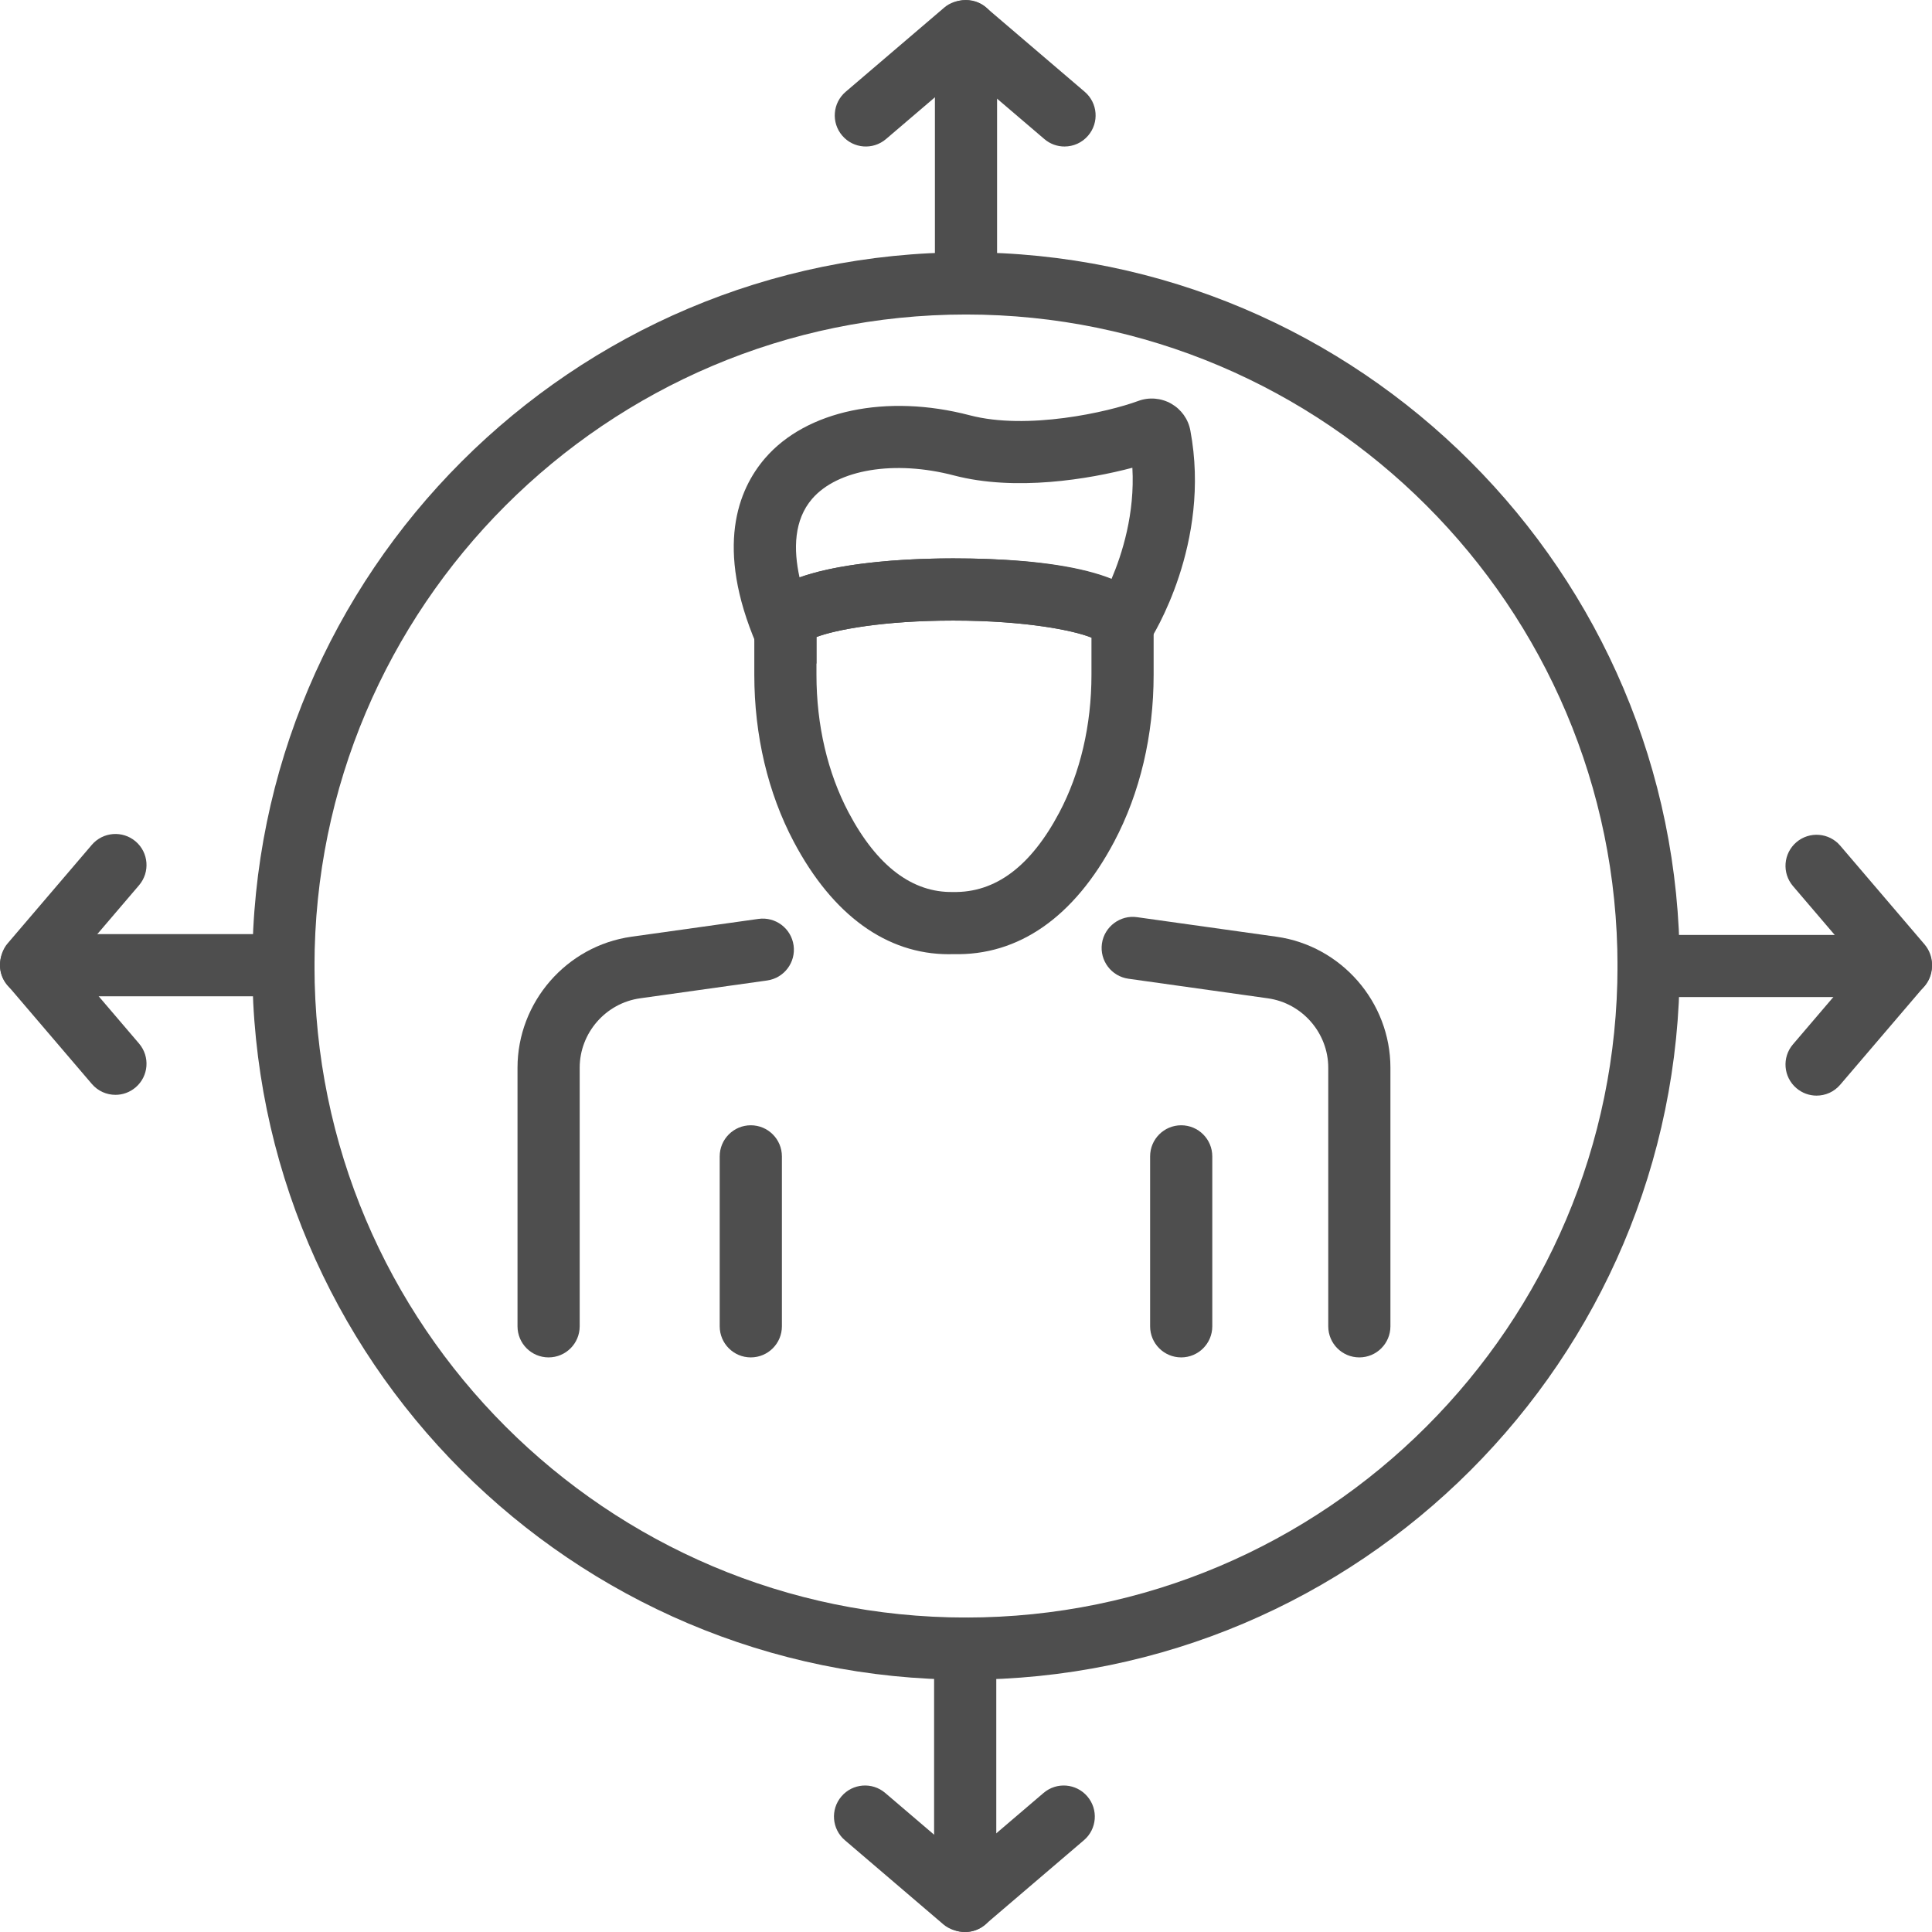 <svg xmlns="http://www.w3.org/2000/svg" xmlns:xlink="http://www.w3.org/1999/xlink" xml:space="preserve" width="93px" height="93px" style="shape-rendering:geometricPrecision; text-rendering:geometricPrecision; image-rendering:optimizeQuality; fill-rule:evenodd; clip-rule:evenodd" viewBox="0 0 565536 565534"> <defs>  <style type="text/css">   <![CDATA[    .fil0 {fill:#4E4E4E}   ]]>  </style> </defs> <g id="Ebene_x0020_1">    <g id="_1117167488">   <path class="fil0" d="M238995 186466l0 11065c0,14728 3261,28674 9426,40334 8341,15757 18733,23482 30570,23239 12368,251 22726,-7482 31076,-23239 6166,-11660 9427,-25606 9427,-40334l0 -10899c-5168,-2104 -19366,-4981 -40477,-4981 -20559,0 -34543,2731 -40022,4815zm38725 92851c-18128,0 -33961,-11365 -45379,-32941 -7553,-14273 -11540,-31166 -11540,-48845l0 -18285 1323 -2184c7484,-12287 42281,-13613 56893,-13613 26760,0 58674,3420 58674,19733l0 14349c0,17688 -3987,34572 -11543,48845 -11685,22075 -28014,33447 -47157,32917 -427,15 -852,24 -1271,24z"></path>   <path class="fil0" d="M279017 163449c13556,0 33534,994 46306,6120 3171,-7423 6909,-19269 6147,-32650 -12698,3360 -34204,6968 -52205,2257 -17383,-4557 -34082,-1808 -41540,6841 -5322,6180 -5506,14747 -3682,22998 13720,-4894 34519,-5566 44974,-5566zm40615 21392c71,264 153,506 239,738l-239 -738zm-95416 10293l-2748 -6413c-12234,-28530 -5409,-45423 2468,-54576 12068,-14022 35606,-18956 59934,-12584 16827,4420 40471,-923 49295,-4188 3189,-1181 6710,-888 9677,788 2932,1673 4975,4515 5592,7820 6237,33119 -11171,60440 -11919,61585l-2846 4395 -11948 -596 -1382 -4329c-4217,-2115 -18838,-5385 -41322,-5385 -20559,0 -34543,2731 -40022,4815l0 7761 -8471 0 -6308 907z"></path>   <path class="fil0" d="M397908 397338c-5033,0 -9100,-4072 -9100,-9103l0 -75678c0,-10185 -7610,-18919 -17686,-20332l-40818 -5733c-4974,-699 -8446,-5296 -7748,-10277 699,-4984 5393,-8455 10280,-7740l40818 5722c19013,2669 33351,19159 33351,38360l0 75678c0,5031 -4077,9103 -9097,9103z"></path>   <path class="fil0" d="M160584 397338c-5024,0 -9097,-4072 -9097,-9103l0 -75678c0,-19193 14335,-35691 33356,-38360l37179 -5216c4976,-691 9577,2764 10279,7748 696,4981 -2775,9578 -7749,10279l-37182 5217c-10080,1413 -17683,10147 -17683,20332l0 75678c0,5031 -4073,9103 -9103,9103z"></path>   <path class="fil0" d="M282770 92060c-105158,0 -190714,85556 -190714,190714 0,105154 85556,190711 190714,190711 105155,0 190711,-85557 190711,-190711 0,-105158 -85556,-190714 -190711,-190714zm0 399618c-115198,0 -208918,-93713 -208918,-208904 0,-115203 93720,-208919 208918,-208919 115191,0 208914,93716 208914,208919 0,115191 -93723,208904 -208914,208904z"></path>   <path class="fil0" d="M219772 397338c-5024,0 -9099,-4072 -9099,-9103l0 -49747c0,-5021 4075,-9098 9099,-9098 5031,0 9107,4077 9107,9098l0 49747c0,5031 -4076,9103 -9107,9103z"></path>   <path class="fil0" d="M345758 397338c-5024,0 -9096,-4072 -9096,-9103l0 -49747c0,-5021 4072,-9098 9096,-9098 5031,0 9103,4077 9103,9098l0 49747c0,5031 -4072,9103 -9103,9103z"></path>   <path class="fil0" d="M556433 291868l-73856 0c-5021,0 -9096,-4073 -9096,-9094 0,-5033 4075,-9107 9096,-9107l73856 0c5031,0 9104,4074 9104,9107 0,5021 -4073,9094 -9104,9094z"></path>   <path class="fil0" d="M531746 320711c-2090,0 -4188,-722 -5899,-2184 -3827,-3264 -4278,-9011 -1013,-12826l19787 -23170 -19787 -23167c-3265,-3830 -2814,-9573 1013,-12836 3816,-3254 9571,-2805 12825,1014l24680 28897c1406,1648 2185,3747 2185,5916 0,2170 -779,4619 -2185,6267l-24680 28890c-1800,2115 -4347,3199 -6926,3199z"></path>   <path class="fil0" d="M82950 291629l-73852 0c-5025,0 -9098,-4075 -9098,-9098 0,-5029 4073,-9096 9098,-9096l73852 0c5033,0 9106,4067 9106,9096 0,5023 -4073,9098 -9106,9098z"></path>   <path class="fil0" d="M33791 320479c-2568,0 -5118,-1084 -6917,-3199l-24688 -28900c-1417,-1645 -2186,-3744 -2186,-5908 0,-2168 769,-4617 2186,-6266l24688 -28900c3263,-3815 9001,-4266 12825,-1011 3826,3269 4269,9007 1004,12833l-19783 23168 19783 23169c3265,3819 2822,9566 -1004,12829 -1720,1463 -3809,2185 -5908,2185z"></path>   <path class="fil0" d="M282770 92060c-5031,0 -9101,-4076 -9101,-9096l0 -73863c0,-5024 4070,-9099 9101,-9099 5021,0 9095,4075 9095,9099l0 73863c0,5020 -4074,9096 -9095,9096z"></path>   <path class="fil0" d="M311601 42886c-2088,0 -4184,-716 -5898,-2184l-23175 -19789 -23170 19789c-3824,3269 -9563,2819 -12824,-1008 -3265,-3816 -2815,-9562 1013,-12827l28897 -24687c3280,-2812 8890,-2812 12175,0l28900 24687c3824,3265 4275,9011 1003,12827 -1791,2107 -4347,3192 -6921,3192z"></path>   <path class="fil0" d="M282535 565534c-5031,0 -9103,-4067 -9103,-9098l0 -73855c0,-5025 4072,-9096 9103,-9096 5024,0 9096,4071 9096,9096l0 73855c0,5031 -4072,9098 -9096,9098z"></path>   <path class="fil0" d="M282479 565534c-2170,0 -4627,-773 -6278,-2179l-28890 -24688c-3824,-3263 -4274,-9001 -1009,-12820 3259,-3824 9005,-4279 12824,-1010l23170 19784 23169 -19784c3824,-3269 9562,-2814 12825,1010 3265,3819 2821,9557 -1004,12820l-28899 24688c-1647,1406 -3744,2179 -5908,2179z"></path>  </g> </g></svg>